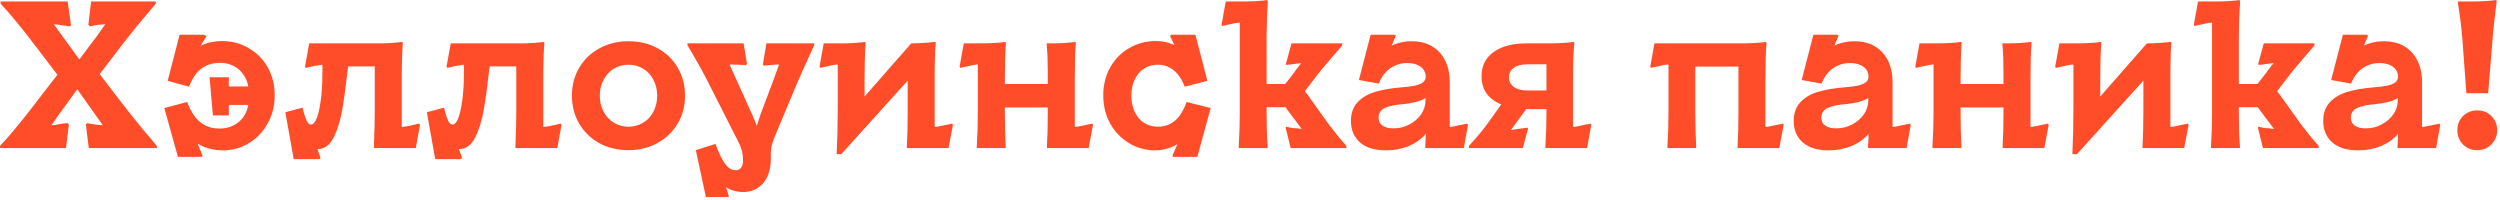 <svg width="764" height="61" viewBox="0 0 764 61" fill="none" xmlns="http://www.w3.org/2000/svg">
<path d="M0 44.608C1.877 42.603 3.627 40.597 5.248 38.592C6.912 36.587 8.768 34.24 10.816 31.552C10.901 31.424 10.987 31.317 11.072 31.232C11.2 31.104 11.307 30.955 11.392 30.784L17.536 22.848L11.264 14.592L10.688 13.888C8.555 11.029 6.677 8.64 5.056 6.72C3.477 4.757 1.856 2.901 0.192 1.152V0.448H20.672L21.696 7.68L21.376 8.064C20.608 7.936 19.712 7.808 18.688 7.68C17.664 7.509 16.917 7.424 16.448 7.424L24.256 18.176L27.264 14.144C27.861 13.376 28.715 12.245 29.824 10.752C30.208 10.197 30.592 9.643 30.976 9.088C31.403 8.491 31.808 7.936 32.192 7.424C31.424 7.424 30.613 7.488 29.76 7.616C28.907 7.744 28.139 7.893 27.456 8.064L27.008 7.552L27.84 0.448H47.616V1.088C46.677 2.197 45.739 3.328 44.8 4.48C43.861 5.589 42.944 6.677 42.048 7.744C41.109 8.896 40.171 10.069 39.232 11.264C38.293 12.416 37.376 13.589 36.48 14.784L30.464 22.656L36.992 31.168C38.272 32.875 40.64 35.84 44.096 40.064C44.949 41.003 46.229 42.517 47.936 44.608V45.248H27.136L26.24 38.08L26.624 37.632C27.435 37.76 28.309 37.909 29.248 38.08C30.229 38.208 30.955 38.272 31.424 38.272L23.616 27.264L20.288 31.872C19.861 32.427 19.435 33.003 19.008 33.6C18.581 34.197 18.133 34.816 17.664 35.456C17.365 35.925 17.045 36.395 16.704 36.864C16.363 37.333 16.043 37.803 15.744 38.272C16.043 38.272 16.491 38.229 17.088 38.144C17.685 38.059 18.283 37.952 18.88 37.824C19.221 37.781 19.541 37.739 19.84 37.696C20.139 37.653 20.416 37.632 20.672 37.632L21.056 38.08L20.16 45.248H0V44.608ZM50.216 33.024L57.192 31.168C57.747 32.661 58.429 34.005 59.24 35.2C60.051 36.395 61.096 37.376 62.376 38.144C63.699 38.912 65.299 39.296 67.176 39.296C68.627 39.296 69.971 38.997 71.208 38.4C72.445 37.803 73.469 36.971 74.28 35.904C75.091 34.795 75.624 33.515 75.88 32.064H69.928V35.264H65.064L64.04 23.616H69.928V26.432H75.88C75.624 24.981 75.091 23.723 74.28 22.656C73.512 21.547 72.509 20.693 71.272 20.096C70.077 19.499 68.755 19.2 67.304 19.2C65.64 19.2 64.189 19.499 62.952 20.096C61.715 20.693 60.691 21.525 59.88 22.592C59.069 23.659 58.365 24.96 57.768 26.496L51.24 24.704L54.888 10.624H62.312L63.144 11.008L61.288 14.016C61.501 13.888 61.715 13.781 61.928 13.696C62.184 13.611 62.44 13.504 62.696 13.376C63.421 13.12 64.211 12.928 65.064 12.8C65.917 12.629 66.835 12.544 67.816 12.544C70.845 12.544 73.576 13.269 76.008 14.72C78.483 16.128 80.424 18.091 81.832 20.608C83.24 23.125 83.944 25.963 83.944 29.12C83.944 32.32 83.219 35.2 81.768 37.76C80.36 40.32 78.44 42.325 76.008 43.776C73.619 45.227 70.973 45.952 68.072 45.952C67.091 45.952 66.131 45.867 65.192 45.696C64.296 45.525 63.443 45.291 62.632 44.992C61.736 44.651 60.989 44.288 60.392 43.904L61.928 47.616L61.672 47.936H54.376L50.216 33.024ZM87.198 34.304L92.446 32.896L92.574 33.408C92.787 34.261 93.022 35.072 93.278 35.84C93.534 36.565 93.79 37.12 94.046 37.504C94.345 37.888 94.686 38.08 95.07 38.08C95.625 38.08 96.158 37.525 96.67 36.416C97.182 35.307 97.609 33.557 97.95 31.168C98.334 28.736 98.526 25.728 98.526 22.144C98.526 21.845 98.526 21.568 98.526 21.312C98.526 21.056 98.526 20.779 98.526 20.48V19.776C97.289 19.904 95.582 20.224 93.406 20.736L93.214 20.352L94.494 13.248H116.126C117.278 13.248 118.515 13.205 119.838 13.12C121.161 13.035 122.206 12.928 122.974 12.8L123.102 13.184C122.889 15.616 122.782 19.264 122.782 24.128V38.784C123.166 38.784 123.806 38.699 124.702 38.528C125.598 38.357 126.729 38.101 128.094 37.76L128.35 38.144L127.07 45.248H114.27V44.608C114.441 40.299 114.526 36.885 114.526 34.368V20.288H106.398C106.355 20.629 106.313 20.971 106.27 21.312C106.227 21.611 106.185 21.931 106.142 22.272C105.63 26.88 105.097 30.72 104.542 33.792C103.987 36.864 103.177 39.509 102.11 41.728C101.043 43.947 99.635 45.205 97.886 45.504C97.758 45.504 97.63 45.504 97.502 45.504C97.374 45.547 97.246 45.568 97.118 45.568C97.118 45.568 97.097 45.568 97.054 45.568C97.054 45.568 97.033 45.568 96.99 45.568L97.95 48.192L97.63 48.64H89.758L87.198 34.304ZM130.448 34.304L135.696 32.896L135.824 33.408C136.037 34.261 136.272 35.072 136.528 35.84C136.784 36.565 137.04 37.12 137.296 37.504C137.595 37.888 137.936 38.08 138.32 38.08C138.875 38.08 139.408 37.525 139.92 36.416C140.432 35.307 140.859 33.557 141.2 31.168C141.584 28.736 141.776 25.728 141.776 22.144C141.776 21.845 141.776 21.568 141.776 21.312C141.776 21.056 141.776 20.779 141.776 20.48V19.776C140.539 19.904 138.832 20.224 136.656 20.736L136.464 20.352L137.744 13.248H159.376C160.528 13.248 161.765 13.205 163.088 13.12C164.411 13.035 165.456 12.928 166.224 12.8L166.352 13.184C166.139 15.616 166.032 19.264 166.032 24.128V38.784C166.416 38.784 167.056 38.699 167.952 38.528C168.848 38.357 169.979 38.101 171.344 37.76L171.6 38.144L170.32 45.248H157.52V44.608C157.691 40.299 157.776 36.885 157.776 34.368V20.288H149.648C149.605 20.629 149.563 20.971 149.52 21.312C149.477 21.611 149.435 21.931 149.392 22.272C148.88 26.88 148.347 30.72 147.792 33.792C147.237 36.864 146.427 39.509 145.36 41.728C144.293 43.947 142.885 45.205 141.136 45.504C141.008 45.504 140.88 45.504 140.752 45.504C140.624 45.547 140.496 45.568 140.368 45.568C140.368 45.568 140.347 45.568 140.304 45.568C140.304 45.568 140.283 45.568 140.24 45.568L141.2 48.192L140.88 48.64H133.008L130.448 34.304ZM192.066 45.888C188.781 45.888 185.815 45.184 183.17 43.776C180.567 42.325 178.519 40.341 177.026 37.824C175.533 35.264 174.786 32.405 174.786 29.248C174.786 26.048 175.533 23.189 177.026 20.672C178.519 18.155 180.567 16.192 183.17 14.784C185.773 13.333 188.738 12.608 192.066 12.608C195.437 12.608 198.423 13.333 201.026 14.784C203.629 16.192 205.655 18.155 207.106 20.672C208.599 23.189 209.346 26.048 209.346 29.248C209.346 32.405 208.599 35.243 207.106 37.76C205.613 40.277 203.543 42.261 200.898 43.712C198.295 45.163 195.351 45.888 192.066 45.888ZM192.066 38.72C193.73 38.72 195.223 38.315 196.546 37.504C197.911 36.693 198.957 35.563 199.682 34.112C200.45 32.661 200.834 31.04 200.834 29.248C200.834 27.456 200.45 25.835 199.682 24.384C198.957 22.933 197.911 21.803 196.546 20.992C195.223 20.181 193.73 19.776 192.066 19.776C190.402 19.776 188.909 20.181 187.586 20.992C186.263 21.803 185.218 22.933 184.45 24.384C183.682 25.835 183.298 27.456 183.298 29.248C183.298 31.04 183.682 32.661 184.45 34.112C185.218 35.563 186.263 36.693 187.586 37.504C188.909 38.315 190.402 38.72 192.066 38.72ZM212.651 45.888L218.667 43.968L218.795 44.352L219.115 45.248C219.755 46.827 220.352 48.085 220.907 49.024C221.461 50.005 222.059 50.752 222.699 51.264C223.339 51.776 224.064 52.032 224.875 52.032C225.515 52.032 226.027 51.797 226.411 51.328C226.837 50.859 227.051 50.155 227.051 49.216V48.704C227.051 47.979 226.965 47.211 226.795 46.4C226.624 45.632 226.347 44.821 225.963 43.968C225.92 43.925 225.899 43.883 225.899 43.84C225.899 43.797 225.877 43.755 225.835 43.712L217.515 27.328C216.021 24.256 214.037 20.587 211.563 16.32L210.091 13.824V13.248H227.243L228.267 19.456L227.947 19.968C227.392 19.84 226.603 19.776 225.579 19.776C224.597 19.733 223.723 19.712 222.955 19.712L230.059 35.456C230.187 35.712 230.293 35.968 230.379 36.224C230.464 36.437 230.571 36.672 230.699 36.928C230.784 37.184 230.869 37.44 230.955 37.696C231.04 37.952 231.147 38.208 231.275 38.464C231.36 38.208 231.445 37.952 231.531 37.696C231.616 37.397 231.701 37.12 231.787 36.864C231.915 36.565 232 36.309 232.043 36.096C232.128 35.84 232.213 35.563 232.299 35.264L236.523 24.064C236.651 23.765 236.928 22.976 237.355 21.696C237.525 21.355 237.653 21.013 237.739 20.672C237.867 20.331 237.973 20.011 238.059 19.712C237.376 19.712 236.587 19.755 235.691 19.84C234.837 19.883 234.091 19.968 233.451 20.096L233.131 19.712L234.219 13.248H248.811V13.824C248.299 14.933 247.744 16.149 247.147 17.472C245.568 20.885 244.181 24.021 242.987 26.88L236.587 42.176C236.245 42.987 235.989 43.797 235.819 44.608C235.648 45.376 235.563 46.144 235.563 46.912V48.512C235.563 51.712 234.773 54.208 233.195 56C231.616 57.792 229.589 58.688 227.115 58.688C226.432 58.688 225.771 58.624 225.131 58.496C224.491 58.368 223.893 58.197 223.339 57.984C222.741 57.728 222.251 57.472 221.867 57.216L222.763 59.968L222.507 60.224H215.723L212.651 45.888ZM291.215 38.144L289.871 45.248H277.135V44.608C277.305 41.749 277.391 38.336 277.391 34.368V24.64L257.103 47.104H255.695C255.908 42.581 256.015 37.909 256.015 33.088V19.712C255.289 19.712 253.796 19.989 251.535 20.544L250.639 20.736L250.447 20.352L251.727 13.248H257.551C258.617 13.248 259.855 13.205 261.263 13.12C262.713 13.035 263.78 12.928 264.463 12.8L264.527 13.184C264.313 16.256 264.207 19.883 264.207 24.064V29.504L278.479 13.248H278.863C279.716 13.248 280.825 13.205 282.191 13.12C283.556 13.035 284.772 12.928 285.839 12.8L285.967 13.184C285.881 13.909 285.817 14.699 285.775 15.552C285.775 16.405 285.753 17.301 285.711 18.24C285.711 19.179 285.689 20.16 285.647 21.184C285.647 22.165 285.647 23.147 285.647 24.128V38.784C286.201 38.784 287.695 38.507 290.127 37.952C290.255 37.909 290.383 37.888 290.511 37.888C290.681 37.845 290.831 37.803 290.959 37.76L291.215 38.144ZM334.027 38.144L332.683 45.248H319.947V44.608C320.118 41.749 320.203 38.336 320.203 34.368V32.832H307.083V34.368C307.083 37.781 307.168 41.195 307.339 44.608V45.248H298.507V44.608C298.72 41.195 298.827 37.781 298.827 34.368V19.712C298.102 19.712 296.608 19.989 294.347 20.544L293.451 20.736L293.259 20.352L294.539 13.248H300.427C301.494 13.248 302.731 13.205 304.139 13.12C305.547 13.035 306.592 12.928 307.275 12.8L307.403 13.184C307.19 16.256 307.083 19.904 307.083 24.128V25.664H320.203V21.952C320.203 18.752 320.096 16.021 319.883 13.76V13.248H321.803C322.87 13.248 324.107 13.205 325.515 13.12C326.923 13.035 327.968 12.928 328.651 12.8L328.779 13.184C328.566 15.744 328.459 19.392 328.459 24.128V38.784C329.014 38.784 330.507 38.507 332.939 37.952C333.067 37.909 333.195 37.888 333.323 37.888C333.494 37.845 333.643 37.803 333.771 37.76L334.027 38.144ZM362.057 26.496C361.545 25.131 360.905 23.957 360.137 22.976C359.412 21.995 358.516 21.227 357.449 20.672C356.425 20.075 355.23 19.776 353.865 19.776C352.244 19.776 350.814 20.181 349.577 20.992C348.382 21.76 347.444 22.869 346.761 24.32C346.078 25.771 345.737 27.413 345.737 29.248C345.737 31.083 346.078 32.725 346.761 34.176C347.444 35.627 348.404 36.757 349.641 37.568C350.878 38.336 352.286 38.72 353.865 38.72C355.486 38.72 356.873 38.357 358.025 37.632C359.177 36.907 360.094 36.011 360.777 34.944C361.502 33.835 362.121 32.576 362.633 31.168L369.993 33.024L365.897 47.936H358.537L358.281 47.616L359.817 44.032C359.134 44.459 358.452 44.8 357.769 45.056C357.086 45.312 356.34 45.525 355.529 45.696C354.761 45.867 353.95 45.952 353.097 45.952C350.196 45.952 347.529 45.227 345.097 43.776C342.665 42.325 340.724 40.32 339.273 37.76C337.865 35.2 337.161 32.32 337.161 29.12C337.161 25.963 337.865 23.125 339.273 20.608C340.681 18.091 342.601 16.128 345.033 14.72C347.508 13.269 350.26 12.544 353.289 12.544C354.1 12.544 354.868 12.608 355.593 12.736C356.318 12.864 356.98 13.035 357.577 13.248C357.79 13.333 358.004 13.419 358.217 13.504C358.43 13.589 358.644 13.675 358.857 13.76L357.577 11.008L357.897 10.624H365.321L368.969 24.704L362.057 26.496ZM378.559 44.608C378.772 41.195 378.879 37.781 378.879 34.368V6.912C378.154 6.912 376.66 7.189 374.399 7.744L373.503 7.936L373.311 7.552L374.591 0.448H380.415C381.567 0.448 382.826 0.405 384.191 0.32C385.556 0.235 386.58 0.128 387.263 4.57764e-05L387.455 0.384C387.37 1.579 387.284 3.264 387.199 5.44C387.114 7.957 387.071 9.92 387.071 11.328V25.664H392.767L395.519 22.144C395.69 21.888 395.86 21.632 396.031 21.376C396.244 21.12 396.436 20.885 396.607 20.672C396.778 20.416 396.948 20.181 397.119 19.968C397.332 19.712 397.524 19.477 397.695 19.264C397.183 19.307 396.692 19.371 396.223 19.456C395.754 19.499 395.306 19.563 394.879 19.648C394.068 19.733 393.492 19.797 393.151 19.84L392.959 19.584L394.687 13.248H410.175V13.888C409.535 14.656 408.895 15.403 408.255 16.128C407.359 17.152 406.463 18.197 405.567 19.264C404.671 20.288 403.754 21.397 402.815 22.592L398.783 27.84L405.951 37.824C406.25 38.293 406.57 38.699 406.911 39.04C408.532 41.216 410.047 43.051 411.455 44.544V45.248H394.431L392.895 39.04L393.087 38.72C393.428 38.805 393.791 38.891 394.175 38.976C394.602 39.019 395.028 39.083 395.455 39.168C395.668 39.125 396.458 39.211 397.823 39.424L392.831 32.768H387.071V34.368C387.071 38.336 387.178 41.749 387.391 44.608V45.248H378.559V44.608ZM423.535 45.952C420.122 45.952 417.476 45.141 415.599 43.52C413.764 41.856 412.847 39.68 412.847 36.992C412.847 34.603 413.53 32.683 414.895 31.232C416.26 29.781 418.031 28.736 420.207 28.096C422.426 27.413 425.135 26.944 428.335 26.688C429.999 26.56 431.343 26.389 432.367 26.176C433.391 25.963 434.202 25.643 434.799 25.216C435.396 24.789 435.695 24.213 435.695 23.488C435.695 22.165 435.183 21.141 434.159 20.416C433.135 19.648 431.748 19.264 429.999 19.264C428.676 19.264 427.46 19.52 426.351 20.032C425.242 20.501 424.26 21.205 423.407 22.144C422.596 23.04 421.956 24.085 421.487 25.28L421.359 25.536L415.279 24.448L418.863 10.624H426.223L426.543 10.944L425.263 13.952C425.86 13.653 426.394 13.44 426.863 13.312C427.503 13.099 428.186 12.928 428.911 12.8C429.679 12.672 430.532 12.608 431.471 12.608C435.012 12.608 437.828 13.739 439.919 16C442.01 18.261 443.055 21.333 443.055 25.216V38.784C443.61 38.784 445.103 38.507 447.535 37.952C447.706 37.909 447.855 37.888 447.983 37.888C448.111 37.845 448.239 37.803 448.367 37.76L448.623 38.144L447.343 45.248H435.567V44.608C435.61 44.267 435.631 43.904 435.631 43.52C435.674 43.093 435.695 42.667 435.695 42.24C435.695 41.984 435.695 41.749 435.695 41.536C435.738 41.28 435.759 41.045 435.759 40.832C434.479 42.411 432.751 43.669 430.575 44.608C428.399 45.504 426.052 45.952 423.535 45.952ZM425.839 39.232C427.546 39.232 429.146 38.848 430.639 38.08C432.175 37.269 433.391 36.224 434.287 34.944C435.183 33.621 435.631 32.213 435.631 30.72V29.952C434.906 30.421 433.924 30.827 432.687 31.168C431.492 31.467 430.255 31.68 428.975 31.808C426.5 31.979 424.602 32.363 423.279 32.96C421.956 33.557 421.295 34.56 421.295 35.968C421.295 37.035 421.7 37.845 422.511 38.4C423.322 38.955 424.431 39.232 425.839 39.232ZM448.921 44.544C449.049 44.416 449.177 44.288 449.305 44.16C449.433 43.989 449.561 43.84 449.689 43.712C451.78 41.408 453.401 39.445 454.553 37.824L458.777 31.936C456.772 31.083 455.257 29.931 454.233 28.48C453.252 27.029 452.761 25.301 452.761 23.296C452.761 20.139 453.977 17.685 456.409 15.936C458.841 14.144 462.254 13.248 466.649 13.248H474.073C475.14 13.248 476.377 13.205 477.785 13.12C479.193 13.035 480.238 12.928 480.921 12.8L481.113 13.184C480.857 15.744 480.729 19.392 480.729 24.128V38.784C481.284 38.784 482.777 38.507 485.209 37.952C485.38 37.909 485.529 37.888 485.657 37.888C485.785 37.845 485.913 37.803 486.041 37.76L486.297 38.144L485.017 45.248H472.281V44.608C472.494 41.195 472.601 37.781 472.601 34.368V33.344H468.441C468.1 33.344 467.758 33.344 467.417 33.344C467.118 33.344 466.798 33.323 466.457 33.28L461.721 39.744C462.19 39.701 463.172 39.552 464.665 39.296C465.049 39.253 465.412 39.211 465.753 39.168C466.137 39.083 466.5 39.04 466.841 39.04L466.969 39.36L465.369 45.248H448.921V44.544ZM472.601 27.648V19.648H466.713C464.964 19.648 463.598 20.011 462.617 20.736C461.636 21.419 461.145 22.4 461.145 23.68C461.145 24.875 461.636 25.835 462.617 26.56C463.598 27.285 464.964 27.648 466.713 27.648H472.601ZM509.57 44.608C509.783 41.195 509.89 37.781 509.89 34.368V19.712C509.164 19.712 507.671 19.989 505.41 20.544L504.514 20.736L504.322 20.352L505.602 13.248H532.866C533.932 13.248 535.148 13.205 536.514 13.12C537.922 13.035 538.988 12.928 539.714 12.8L539.842 13.184C539.628 15.744 539.522 19.392 539.522 24.128V38.784C540.076 38.784 541.57 38.507 544.002 37.952C544.13 37.909 544.258 37.888 544.386 37.888C544.556 37.845 544.706 37.803 544.834 37.76L545.09 38.144L543.746 45.248H531.01V44.608C531.18 41.749 531.266 38.336 531.266 34.368V20.352H518.082V34.368C518.082 37.781 518.167 41.195 518.338 44.608V45.248H509.57V44.608ZM558.848 45.952C555.434 45.952 552.789 45.141 550.912 43.52C549.077 41.856 548.16 39.68 548.16 36.992C548.16 34.603 548.842 32.683 550.208 31.232C551.573 29.781 553.344 28.736 555.52 28.096C557.738 27.413 560.448 26.944 563.648 26.688C565.312 26.56 566.656 26.389 567.68 26.176C568.704 25.963 569.514 25.643 570.112 25.216C570.709 24.789 571.008 24.213 571.008 23.488C571.008 22.165 570.496 21.141 569.472 20.416C568.448 19.648 567.061 19.264 565.312 19.264C563.989 19.264 562.773 19.52 561.664 20.032C560.554 20.501 559.573 21.205 558.72 22.144C557.909 23.04 557.269 24.085 556.8 25.28L556.672 25.536L550.592 24.448L554.176 10.624H561.536L561.856 10.944L560.576 13.952C561.173 13.653 561.706 13.44 562.176 13.312C562.816 13.099 563.498 12.928 564.224 12.8C564.992 12.672 565.845 12.608 566.784 12.608C570.325 12.608 573.141 13.739 575.232 16C577.322 18.261 578.368 21.333 578.368 25.216V38.784C578.922 38.784 580.416 38.507 582.848 37.952C583.018 37.909 583.168 37.888 583.296 37.888C583.424 37.845 583.552 37.803 583.68 37.76L583.936 38.144L582.656 45.248H570.88V44.608C570.922 44.267 570.944 43.904 570.944 43.52C570.986 43.093 571.008 42.667 571.008 42.24C571.008 41.984 571.008 41.749 571.008 41.536C571.05 41.28 571.072 41.045 571.072 40.832C569.792 42.411 568.064 43.669 565.888 44.608C563.712 45.504 561.365 45.952 558.848 45.952ZM561.152 39.232C562.858 39.232 564.458 38.848 565.952 38.08C567.488 37.269 568.704 36.224 569.6 34.944C570.496 33.621 570.944 32.213 570.944 30.72V29.952C570.218 30.421 569.237 30.827 568 31.168C566.805 31.467 565.568 31.68 564.288 31.808C561.813 31.979 559.914 32.363 558.592 32.96C557.269 33.557 556.608 34.56 556.608 35.968C556.608 37.035 557.013 37.845 557.824 38.4C558.634 38.955 559.744 39.232 561.152 39.232ZM626.09 38.144L624.746 45.248H612.01V44.608C612.18 41.749 612.266 38.336 612.266 34.368V32.832H599.146V34.368C599.146 37.781 599.231 41.195 599.402 44.608V45.248H590.57V44.608C590.783 41.195 590.89 37.781 590.89 34.368V19.712C590.164 19.712 588.671 19.989 586.41 20.544L585.514 20.736L585.322 20.352L586.602 13.248H592.49C593.556 13.248 594.794 13.205 596.202 13.12C597.61 13.035 598.655 12.928 599.338 12.8L599.466 13.184C599.252 16.256 599.146 19.904 599.146 24.128V25.664H612.266V21.952C612.266 18.752 612.159 16.021 611.946 13.76V13.248H613.866C614.932 13.248 616.17 13.205 617.578 13.12C618.986 13.035 620.031 12.928 620.714 12.8L620.842 13.184C620.628 15.744 620.522 19.392 620.522 24.128V38.784C621.076 38.784 622.57 38.507 625.002 37.952C625.13 37.909 625.258 37.888 625.386 37.888C625.556 37.845 625.706 37.803 625.834 37.76L626.09 38.144ZM668.84 38.144L667.496 45.248H654.76V44.608C654.93 41.749 655.016 38.336 655.016 34.368V24.64L634.728 47.104H633.32C633.533 42.581 633.64 37.909 633.64 33.088V19.712C632.914 19.712 631.421 19.989 629.16 20.544L628.264 20.736L628.072 20.352L629.352 13.248H635.176C636.242 13.248 637.48 13.205 638.888 13.12C640.338 13.035 641.405 12.928 642.088 12.8L642.152 13.184C641.938 16.256 641.832 19.883 641.832 24.064V29.504L656.104 13.248H656.488C657.341 13.248 658.45 13.205 659.816 13.12C661.181 13.035 662.397 12.928 663.464 12.8L663.592 13.184C663.506 13.909 663.442 14.699 663.4 15.552C663.4 16.405 663.378 17.301 663.336 18.24C663.336 19.179 663.314 20.16 663.272 21.184C663.272 22.165 663.272 23.147 663.272 24.128V38.784C663.826 38.784 665.32 38.507 667.752 37.952C667.88 37.909 668.008 37.888 668.136 37.888C668.306 37.845 668.456 37.803 668.584 37.76L668.84 38.144ZM675.684 44.608C675.897 41.195 676.004 37.781 676.004 34.368V6.912C675.279 6.912 673.785 7.189 671.524 7.744L670.628 7.936L670.436 7.552L671.716 0.448H677.54C678.692 0.448 679.951 0.405 681.316 0.32C682.681 0.235 683.705 0.128 684.388 4.57764e-05L684.58 0.384C684.495 1.579 684.409 3.264 684.324 5.44C684.239 7.957 684.196 9.92 684.196 11.328V25.664H689.892L692.644 22.144C692.815 21.888 692.985 21.632 693.156 21.376C693.369 21.12 693.561 20.885 693.732 20.672C693.903 20.416 694.073 20.181 694.244 19.968C694.457 19.712 694.649 19.477 694.82 19.264C694.308 19.307 693.817 19.371 693.348 19.456C692.879 19.499 692.431 19.563 692.004 19.648C691.193 19.733 690.617 19.797 690.276 19.84L690.084 19.584L691.812 13.248H707.3V13.888C706.66 14.656 706.02 15.403 705.38 16.128C704.484 17.152 703.588 18.197 702.692 19.264C701.796 20.288 700.879 21.397 699.94 22.592L695.908 27.84L703.076 37.824C703.375 38.293 703.695 38.699 704.036 39.04C705.657 41.216 707.172 43.051 708.58 44.544V45.248H691.556L690.02 39.04L690.212 38.72C690.553 38.805 690.916 38.891 691.3 38.976C691.727 39.019 692.153 39.083 692.58 39.168C692.793 39.125 693.583 39.211 694.948 39.424L689.956 32.768H684.196V34.368C684.196 38.336 684.303 41.749 684.516 44.608V45.248H675.684V44.608ZM720.66 45.952C717.247 45.952 714.601 45.141 712.724 43.52C710.889 41.856 709.972 39.68 709.972 36.992C709.972 34.603 710.655 32.683 712.02 31.232C713.385 29.781 715.156 28.736 717.332 28.096C719.551 27.413 722.26 26.944 725.46 26.688C727.124 26.56 728.468 26.389 729.492 26.176C730.516 25.963 731.327 25.643 731.924 25.216C732.521 24.789 732.82 24.213 732.82 23.488C732.82 22.165 732.308 21.141 731.284 20.416C730.26 19.648 728.873 19.264 727.124 19.264C725.801 19.264 724.585 19.52 723.476 20.032C722.367 20.501 721.385 21.205 720.532 22.144C719.721 23.04 719.081 24.085 718.612 25.28L718.484 25.536L712.404 24.448L715.988 10.624H723.348L723.668 10.944L722.388 13.952C722.985 13.653 723.519 13.44 723.988 13.312C724.628 13.099 725.311 12.928 726.036 12.8C726.804 12.672 727.657 12.608 728.596 12.608C732.137 12.608 734.953 13.739 737.044 16C739.135 18.261 740.18 21.333 740.18 25.216V38.784C740.735 38.784 742.228 38.507 744.66 37.952C744.831 37.909 744.98 37.888 745.108 37.888C745.236 37.845 745.364 37.803 745.492 37.76L745.748 38.144L744.468 45.248H732.692V44.608C732.735 44.267 732.756 43.904 732.756 43.52C732.799 43.093 732.82 42.667 732.82 42.24C732.82 41.984 732.82 41.749 732.82 41.536C732.863 41.28 732.884 41.045 732.884 40.832C731.604 42.411 729.876 43.669 727.7 44.608C725.524 45.504 723.177 45.952 720.66 45.952ZM722.964 39.232C724.671 39.232 726.271 38.848 727.764 38.08C729.3 37.269 730.516 36.224 731.412 34.944C732.308 33.621 732.756 32.213 732.756 30.72V29.952C732.031 30.421 731.049 30.827 729.812 31.168C728.617 31.467 727.38 31.68 726.1 31.808C723.625 31.979 721.727 32.363 720.404 32.96C719.081 33.557 718.42 34.56 718.42 35.968C718.42 37.035 718.825 37.845 719.636 38.4C720.447 38.955 721.556 39.232 722.964 39.232ZM752.446 11.264C752.147 7.893 751.721 4.501 751.166 1.088L751.102 0.448H755.966C757.033 0.448 758.249 0.405 759.614 0.32C761.022 0.235 762.089 0.128 762.814 4.57764e-05L763.006 0.384C762.921 1.152 762.814 1.984 762.686 2.88C762.601 3.776 762.494 4.693 762.366 5.632C762.281 6.528 762.174 7.467 762.046 8.448C761.961 9.387 761.875 10.325 761.79 11.264L760.382 28.48H753.726L752.446 11.264ZM757.054 45.888C755.305 45.888 753.854 45.312 752.702 44.16C751.55 42.965 750.974 41.515 750.974 39.808C750.974 38.059 751.55 36.608 752.702 35.456C753.897 34.304 755.347 33.728 757.054 33.728C758.761 33.728 760.19 34.304 761.342 35.456C762.537 36.608 763.134 38.059 763.134 39.808C763.134 41.515 762.537 42.965 761.342 44.16C760.19 45.312 758.761 45.888 757.054 45.888Z" fill="#FF4C29"/>
</svg>
